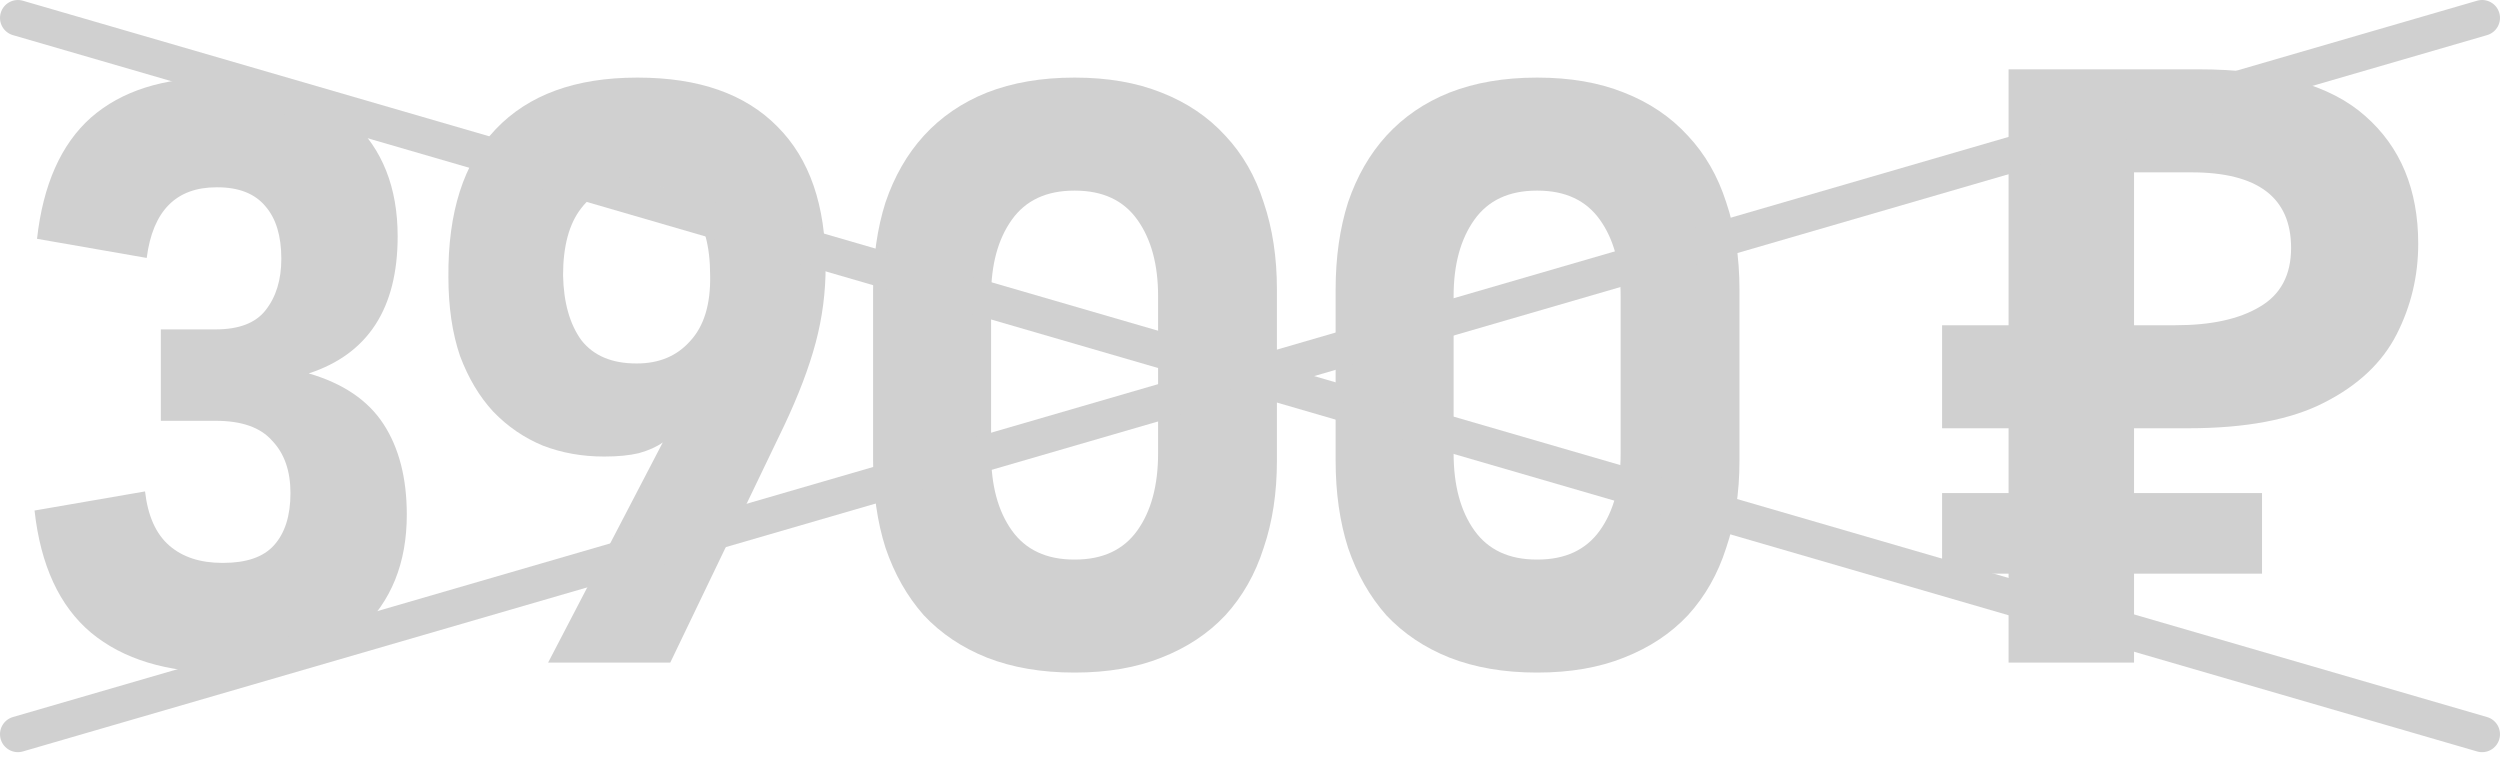 <?xml version="1.0" encoding="UTF-8"?> <svg xmlns="http://www.w3.org/2000/svg" width="160" height="49" viewBox="0 0 160 49" fill="none"> <path d="M2.21 32.674L9.283 31.451C9.46 33.011 9.974 34.163 10.825 34.908C11.676 35.652 12.811 36.025 14.229 36.025H14.282C15.771 36.025 16.852 35.652 17.526 34.908C18.235 34.128 18.59 33.011 18.59 31.558C18.59 30.139 18.2 29.023 17.419 28.207C16.675 27.356 15.47 26.931 13.803 26.931H10.293V21.081H13.803C15.292 21.081 16.356 20.673 16.994 19.858C17.668 19.007 18.005 17.908 18.005 16.561C18.005 15.107 17.668 13.99 16.994 13.21C16.32 12.395 15.292 11.987 13.91 11.987H13.857C11.268 11.987 9.779 13.494 9.389 16.508L2.369 15.284C2.759 11.81 3.912 9.222 5.826 7.52C7.776 5.818 10.453 4.967 13.857 4.967H13.91C17.703 4.967 20.575 5.889 22.525 7.733C24.475 9.541 25.45 12.005 25.45 15.125C25.45 19.734 23.553 22.659 19.759 23.899C21.958 24.538 23.553 25.619 24.546 27.143C25.538 28.668 26.035 30.6 26.035 32.94C26.035 36.025 25.042 38.489 23.057 40.332C21.071 42.14 18.146 43.044 14.282 43.044H14.229C10.683 43.044 7.883 42.194 5.826 40.492C3.805 38.79 2.6 36.184 2.21 32.674Z" fill="#D0D0D0"></path> <path d="M40.769 4.967H40.823C44.722 4.967 47.701 6.013 49.757 8.105C51.813 10.161 52.841 13.139 52.841 17.039C52.841 18.706 52.629 20.337 52.203 21.932C51.778 23.527 51.104 25.3 50.182 27.25L42.897 42.406H35.079L42.418 28.314C42.028 28.597 41.514 28.828 40.876 29.005C40.273 29.147 39.546 29.218 38.695 29.218H38.642C37.26 29.218 35.965 28.987 34.76 28.526C33.555 28.03 32.491 27.303 31.569 26.346C30.683 25.389 29.974 24.201 29.442 22.783C28.946 21.329 28.698 19.645 28.698 17.731C28.662 13.583 29.672 10.427 31.729 8.265C33.821 6.066 36.834 4.967 40.769 4.967ZM40.716 23.261H40.769C42.188 23.261 43.322 22.783 44.173 21.826C45.059 20.868 45.485 19.468 45.449 17.624C45.449 15.745 45.059 14.309 44.279 13.317C43.499 12.289 42.347 11.774 40.823 11.774H40.769C39.174 11.774 37.986 12.289 37.206 13.317C36.426 14.309 36.036 15.745 36.036 17.624C36.072 19.361 36.462 20.744 37.206 21.772C37.986 22.765 39.156 23.261 40.716 23.261Z" fill="#D0D0D0"></path> <path d="M55.878 29.483V18.528C55.878 16.472 56.144 14.611 56.675 12.944C57.243 11.278 58.058 9.86 59.122 8.69C60.221 7.485 61.568 6.563 63.163 5.925C64.794 5.286 66.656 4.967 68.747 4.967H68.8C70.892 4.967 72.736 5.286 74.331 5.925C75.962 6.563 77.327 7.485 78.426 8.69C79.525 9.86 80.341 11.278 80.872 12.944C81.44 14.611 81.723 16.472 81.723 18.528V29.483C81.723 31.54 81.44 33.401 80.872 35.067C80.341 36.734 79.525 38.17 78.426 39.375C77.327 40.545 75.962 41.449 74.331 42.087C72.736 42.725 70.892 43.044 68.8 43.044H68.747C66.656 43.044 64.794 42.725 63.163 42.087C61.568 41.449 60.221 40.545 59.122 39.375C58.058 38.17 57.243 36.734 56.675 35.067C56.144 33.401 55.878 31.54 55.878 29.483ZM63.429 29.005C63.429 31.061 63.872 32.71 64.759 33.951C65.645 35.191 66.975 35.812 68.747 35.812H68.8C70.573 35.812 71.903 35.191 72.789 33.951C73.675 32.71 74.118 31.061 74.118 29.005V18.954C74.118 16.933 73.675 15.302 72.789 14.061C71.903 12.82 70.573 12.2 68.8 12.2H68.747C66.975 12.2 65.645 12.82 64.759 14.061C63.872 15.302 63.429 16.933 63.429 18.954V29.005Z" fill="#D0D0D0"></path> <path d="M85.48 29.483V18.528C85.48 16.472 85.746 14.611 86.278 12.944C86.845 11.278 87.66 9.86 88.724 8.69C89.823 7.485 91.17 6.563 92.766 5.925C94.397 5.286 96.258 4.967 98.35 4.967H98.403C100.495 4.967 102.338 5.286 103.934 5.925C105.564 6.563 106.929 7.485 108.028 8.69C109.127 9.86 109.943 11.278 110.475 12.944C111.042 14.611 111.326 16.472 111.326 18.528V29.483C111.326 31.54 111.042 33.401 110.475 35.067C109.943 36.734 109.127 38.17 108.028 39.375C106.929 40.545 105.564 41.449 103.934 42.087C102.338 42.725 100.495 43.044 98.403 43.044H98.35C96.258 43.044 94.397 42.725 92.766 42.087C91.17 41.449 89.823 40.545 88.724 39.375C87.66 38.17 86.845 36.734 86.278 35.067C85.746 33.401 85.48 31.54 85.48 29.483ZM93.031 29.005C93.031 31.061 93.475 32.71 94.361 33.951C95.247 35.191 96.577 35.812 98.35 35.812H98.403C100.175 35.812 101.505 35.191 102.391 33.951C103.278 32.71 103.721 31.061 103.721 29.005V18.954C103.721 16.933 103.278 15.302 102.391 14.061C101.505 12.82 100.175 12.2 98.403 12.2H98.35C96.577 12.2 95.247 12.82 94.361 14.061C93.475 15.302 93.031 16.933 93.031 18.954V29.005Z" fill="#D0D0D0"></path> <path d="M128.549 42.406V36.716H124.294V31.558H128.549V27.409H124.294V20.815H128.549V4.436H140.674C145.566 4.436 149.129 5.428 151.363 7.414C153.632 9.399 154.766 12.129 154.766 15.603C154.766 17.66 154.306 19.592 153.384 21.4C152.462 23.208 150.92 24.662 148.757 25.761C146.63 26.86 143.723 27.409 140.035 27.409H136.579V31.558H144.769V36.716H136.579V42.406H128.549ZM139.238 20.815C141.507 20.815 143.297 20.425 144.609 19.645C145.956 18.865 146.63 17.607 146.63 15.869C146.63 12.643 144.503 11.03 140.248 11.03H136.579V20.815H139.238Z" fill="#D0D0D0"></path> <path fill-rule="evenodd" clip-rule="evenodd" d="M159.954 0.826C160.131 1.434 159.781 2.07 159.174 2.247L1.466 48.092C0.859 48.269 0.223 47.919 0.046 47.312C-0.131 46.704 0.219 46.068 0.826 45.891L158.534 0.046C159.141 -0.131 159.777 0.219 159.954 0.826Z" fill="#D0D0D0"></path> <path fill-rule="evenodd" clip-rule="evenodd" d="M159.954 47.312C160.131 46.704 159.781 46.068 159.174 45.892L1.466 0.047C0.859 -0.13 0.223 0.219 0.046 0.827C-0.131 1.435 0.219 2.071 0.826 2.248L158.534 48.093C159.141 48.27 159.777 47.92 159.954 47.312Z" fill="#D0D0D0"></path> </svg> 